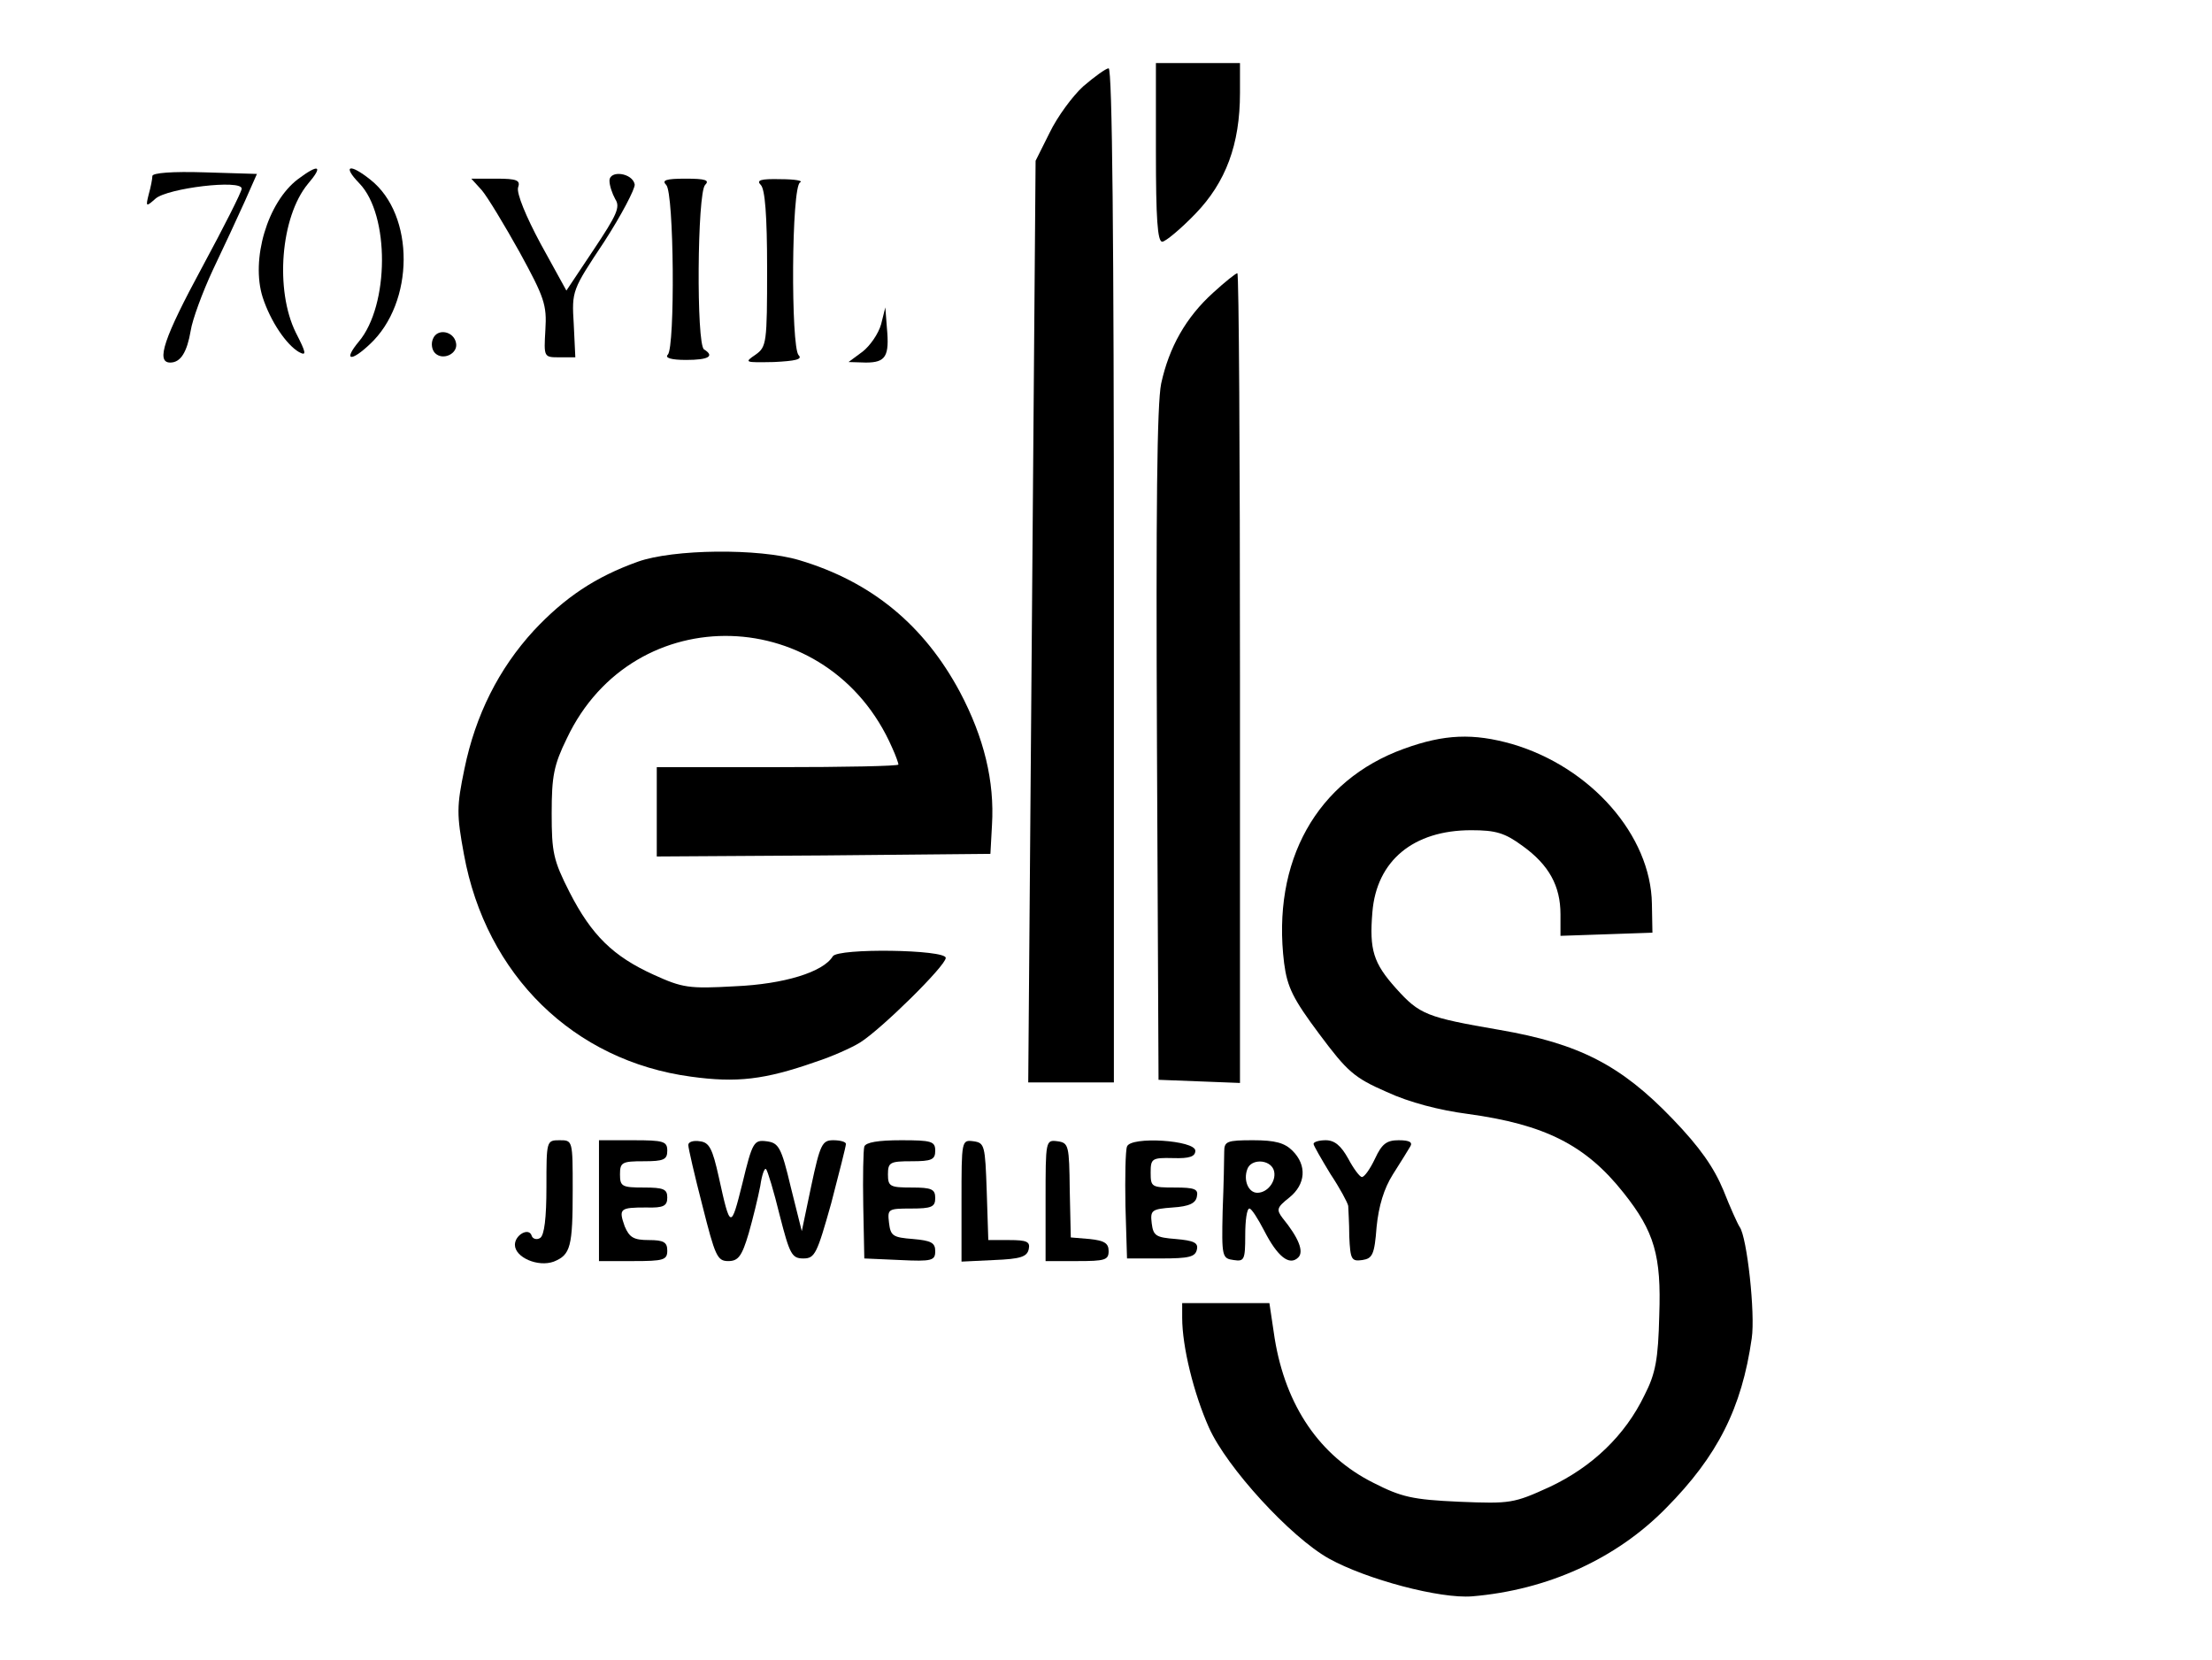 <?xml version="1.0" standalone="no"?>
<!DOCTYPE svg PUBLIC "-//W3C//DTD SVG 20010904//EN"
 "http://www.w3.org/TR/2001/REC-SVG-20010904/DTD/svg10.dtd">
<svg version="1.0" xmlns="http://www.w3.org/2000/svg"
 width="421pt" height="316pt" viewBox="0 0 421 316"
 preserveAspectRatio="xMidYMid meet">

<g transform="translate(0,316) scale(0.1,-0.1)"
fill="#000000" stroke="none">
<path d="M2200 2870 c0 -125 3 -170 12 -170 6 0 35 24 63 53 58 60 85 132 85
230 l0 57 -80 0 -80 0 0 -170z"/>
<path d="M2062 2996 c-21 -19 -50 -59 -64 -88 l-27 -54 -7 -877 -7 -877 81 0
82 0 0 965 c0 635 -3 965 -10 965 -5 0 -27 -16 -48 -34z"/>
<path d="M290 2825 c0 -5 -3 -21 -7 -35 -6 -24 -5 -24 13 -8 23 20 164 37 164
19 0 -6 -34 -73 -75 -149 -73 -135 -89 -182 -61 -182 20 0 32 20 39 61 3 20
22 72 42 115 21 44 48 102 61 131 l23 52 -99 3 c-62 2 -100 -1 -100 -7z"/>
<path d="M567 2819 c-58 -44 -90 -153 -67 -225 15 -46 45 -90 69 -104 15 -8
14 -2 -6 37 -40 81 -29 220 23 283 30 35 21 39 -19 9z"/>
<path d="M684 2811 c58 -60 57 -232 -1 -301 -30 -36 -16 -40 21 -5 85 79 86
246 1 313 -40 32 -54 27 -21 -7z"/>
<path d="M1160 2816 c0 -9 5 -24 11 -35 10 -15 3 -30 -41 -96 l-52 -78 -49 89
c-28 52 -46 96 -43 107 5 14 -2 17 -42 17 l-47 0 20 -22 c11 -13 43 -66 72
-118 47 -86 52 -100 49 -148 -3 -52 -3 -52 27 -52 l30 0 -3 63 c-4 64 -3 65
58 157 33 51 59 101 58 109 -4 22 -48 28 -48 7z"/>
<path d="M1268 2808 c15 -15 17 -309 3 -323 -6 -6 6 -10 35 -10 42 0 55 7 34
20 -15 9 -13 298 2 313 9 9 1 12 -37 12 -38 0 -46 -3 -37 -12z"/>
<path d="M1448 2808 c8 -8 12 -58 12 -159 0 -142 -1 -149 -22 -164 -22 -15
-21 -15 35 -14 40 2 55 5 47 13 -15 15 -14 323 3 329 6 3 -10 6 -37 6 -39 1
-47 -2 -38 -11z"/>
<path d="M2309 2603 c-52 -47 -84 -104 -99 -173 -8 -39 -10 -240 -8 -690 l3
-635 78 -3 77 -3 0 771 c0 423 -2 770 -5 770 -3 0 -23 -16 -46 -37z"/>
<path d="M1677 2543 c-5 -18 -21 -41 -35 -52 l-27 -20 33 -1 c38 0 45 12 40
66 l-3 39 -8 -32z"/>
<path d="M824 2515 c-4 -9 -2 -21 4 -27 15 -15 44 -1 40 19 -4 23 -36 29 -44
8z"/>
<path d="M1214 2091 c-81 -29 -139 -68 -198 -131 -67 -73 -111 -161 -132 -263
-15 -72 -15 -87 -1 -163 42 -230 209 -393 432 -423 87 -12 140 -6 237 28 31
10 69 27 85 37 40 25 163 146 163 161 0 16 -205 19 -215 3 -18 -30 -93 -53
-186 -57 -88 -5 -100 -3 -155 22 -77 35 -118 75 -160 157 -31 61 -34 76 -34
150 0 71 4 92 29 143 127 268 499 257 619 -18 7 -15 12 -30 12 -32 0 -3 -103
-5 -230 -5 l-230 0 0 -85 0 -85 318 2 317 3 3 55 c5 83 -15 166 -61 253 -68
127 -168 210 -306 251 -77 23 -240 21 -307 -3z"/>
<path d="M2672 1735 c-166 -60 -252 -214 -228 -408 6 -46 17 -68 67 -135 53
-71 66 -83 128 -110 43 -20 101 -35 155 -42 146 -20 224 -59 296 -150 59 -74
72 -120 68 -233 -2 -84 -7 -111 -28 -152 -37 -77 -100 -137 -181 -175 -68 -31
-74 -32 -172 -28 -89 4 -110 9 -163 36 -102 51 -167 146 -188 275 l-10 67 -83
0 -83 0 0 -28 c0 -55 22 -144 51 -209 34 -76 155 -208 228 -249 72 -40 212
-77 273 -72 143 12 274 71 369 168 98 99 144 190 163 323 7 47 -9 193 -23 212
-4 6 -18 37 -31 70 -18 43 -44 81 -97 136 -98 102 -178 143 -329 169 -139 24
-152 29 -197 79 -43 48 -51 73 -45 145 8 98 78 156 188 156 47 0 64 -5 98 -30
50 -36 72 -76 72 -130 l0 -41 88 3 87 3 -1 55 c-2 130 -116 260 -266 304 -74
21 -129 19 -206 -9z"/>
<path d="M1040 901 c0 -59 -4 -92 -12 -97 -6 -4 -14 -2 -16 4 -5 17 -32 2 -32
-17 0 -24 44 -43 74 -32 32 13 36 28 36 137 0 94 0 94 -25 94 -25 0 -25 -1
-25 -89z"/>
<path d="M1140 875 l0 -115 65 0 c58 0 65 2 65 20 0 16 -7 20 -35 20 -29 0
-37 5 -46 26 -12 34 -9 36 41 36 33 -1 40 3 40 19 0 16 -7 19 -45 19 -41 0
-45 2 -45 25 0 23 4 25 45 25 38 0 45 3 45 20 0 18 -7 20 -65 20 l-65 0 0
-115z"/>
<path d="M1310 981 c0 -6 12 -58 27 -116 24 -95 28 -105 49 -105 19 0 26 9 39
53 8 28 18 69 22 90 3 21 8 35 11 32 3 -3 15 -43 26 -88 19 -74 23 -82 45 -82
22 0 26 9 53 105 15 58 28 108 28 113 0 4 -11 7 -24 7 -21 0 -25 -7 -42 -87
l-18 -86 -21 84 c-18 76 -23 84 -46 87 -24 3 -27 -1 -46 -80 -22 -88 -23 -88
-45 12 -12 54 -18 66 -36 68 -12 2 -22 -1 -22 -7z"/>
<path d="M1645 978 c-2 -7 -3 -58 -2 -113 l2 -100 68 -3 c61 -3 67 -1 67 17 0
16 -8 20 -42 23 -39 3 -43 6 -46 31 -3 26 -2 27 42 27 39 0 46 3 46 20 0 17
-7 20 -45 20 -41 0 -45 2 -45 25 0 23 4 25 45 25 38 0 45 3 45 20 0 18 -7 20
-65 20 -44 0 -67 -4 -70 -12z"/>
<path d="M1830 875 l0 -116 62 3 c50 2 63 6 66 21 3 14 -4 17 -37 17 l-40 0
-3 93 c-3 87 -4 92 -25 95 -23 3 -23 2 -23 -113z"/>
<path d="M1990 876 l0 -116 60 0 c53 0 60 2 60 19 0 15 -8 20 -36 23 l-36 3
-2 90 c-1 85 -2 90 -23 93 -23 3 -23 2 -23 -112z"/>
<path d="M2145 978 c-3 -7 -4 -58 -3 -113 l3 -100 65 0 c53 0 65 3 68 17 3 13
-6 17 -40 20 -38 3 -43 6 -46 30 -3 25 0 27 40 30 31 2 44 8 46 21 3 14 -4 17
-42 17 -44 0 -46 1 -46 28 0 27 2 29 43 28 31 -1 42 3 42 14 0 20 -123 28
-130 8z"/>
<path d="M2330 968 c0 -13 -1 -63 -3 -113 -2 -87 -1 -90 21 -93 20 -3 22 0 22
47 0 28 3 51 8 51 4 0 16 -19 28 -42 25 -49 48 -68 65 -51 11 11 1 37 -30 75
-12 16 -11 20 13 39 31 25 34 61 6 89 -15 15 -33 20 -75 20 -50 0 -55 -2 -55
-22z m94 -34 c7 -19 -10 -44 -31 -44 -17 0 -27 24 -19 45 7 20 42 19 50 -1z"/>
<path d="M2500 983 c0 -3 15 -29 32 -57 18 -27 33 -55 34 -61 0 -5 2 -32 2
-58 2 -44 4 -48 25 -45 19 3 23 10 27 63 4 40 14 73 31 100 14 22 29 46 33 53
5 8 -1 12 -22 12 -23 0 -32 -7 -45 -35 -9 -19 -20 -35 -25 -35 -4 0 -16 16
-26 35 -14 25 -26 35 -43 35 -12 0 -23 -3 -23 -7z"/>
</g>
</svg>
